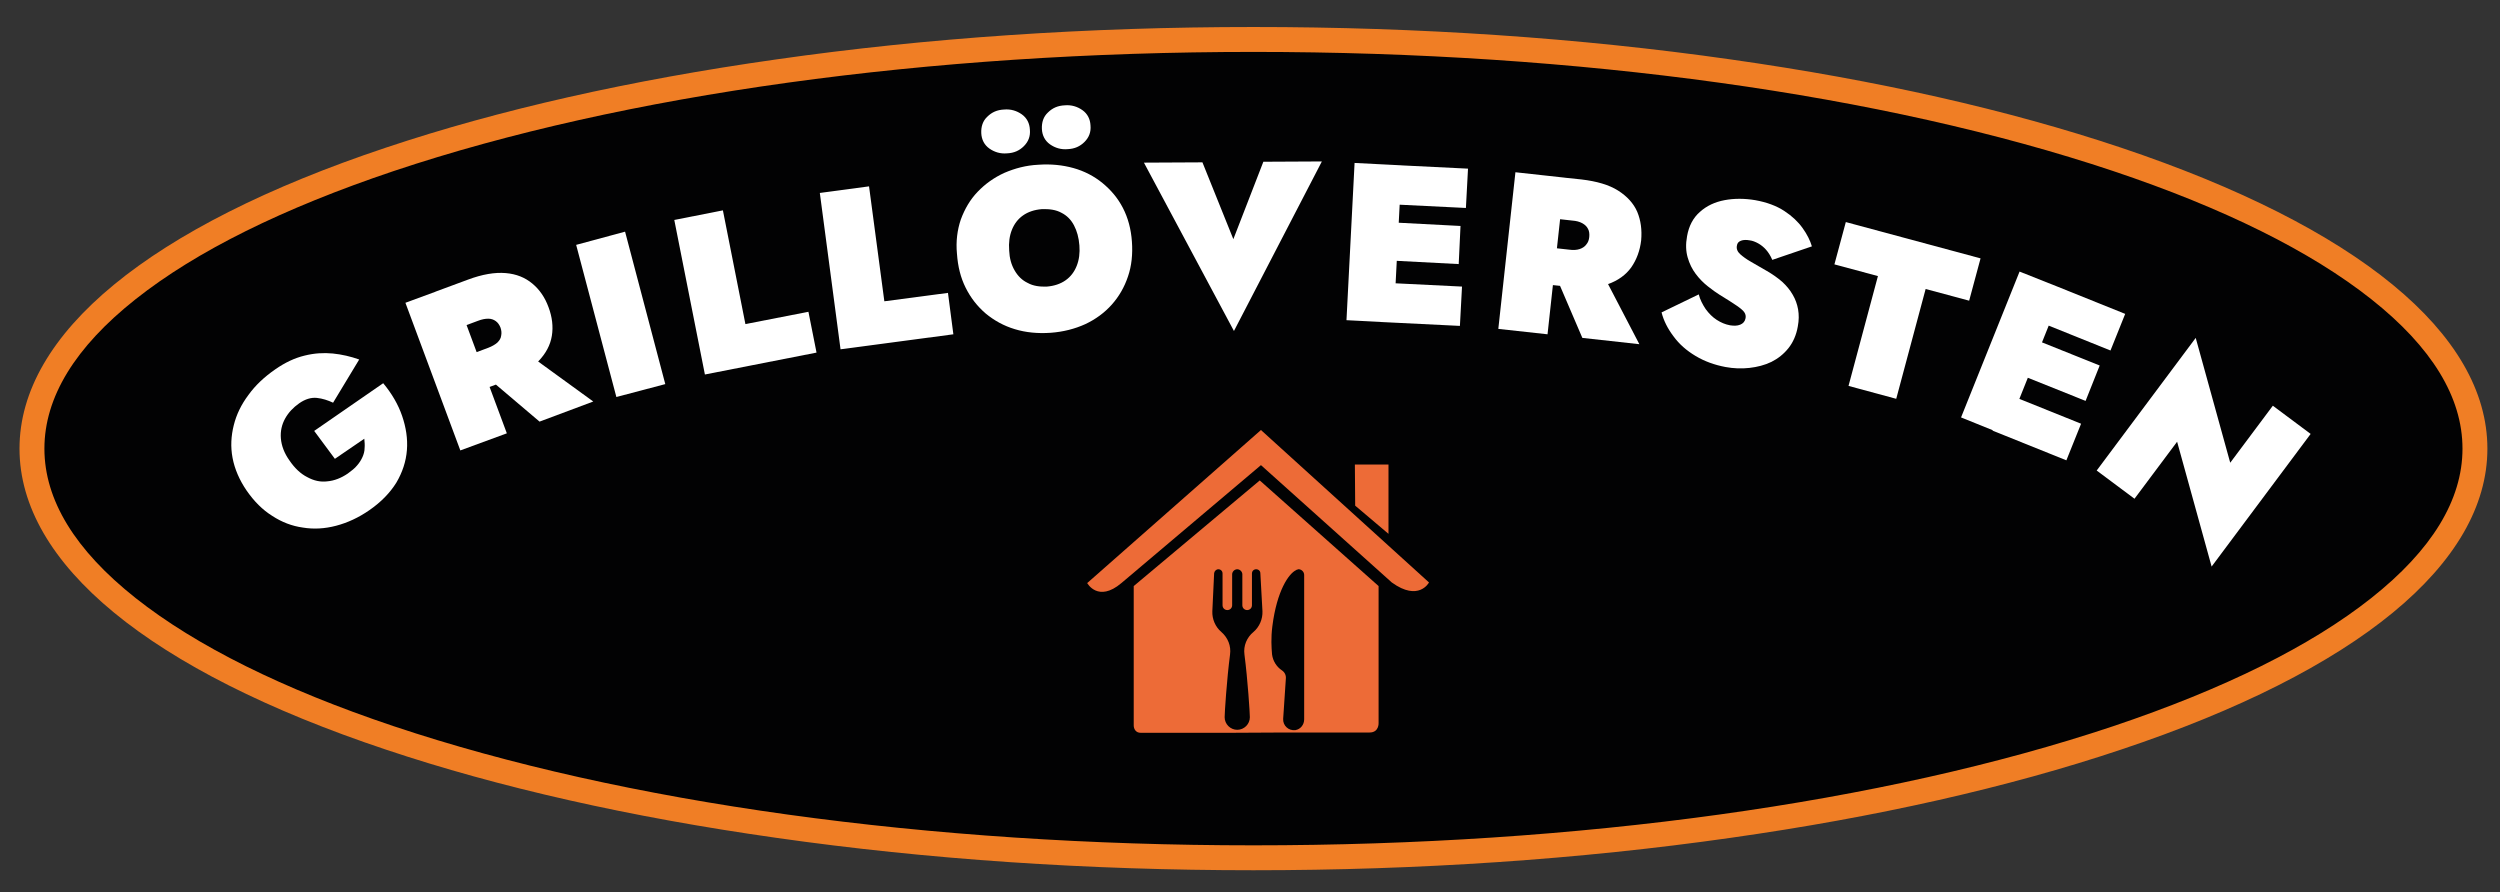 <?xml version="1.0" encoding="utf-8"?>
<!-- Generator: Adobe Illustrator 27.0.0, SVG Export Plug-In . SVG Version: 6.00 Build 0)  -->
<svg version="1.1" id="Layer_1" xmlns="http://www.w3.org/2000/svg" xmlns:xlink="http://www.w3.org/1999/xlink" x="0px" y="0px"
	 viewBox="0 0 833.1 297.3" style="enable-background:new 0 0 833.1 297.3;" xml:space="preserve">
<rect x="0" y="0" width="833.1" height="297.3" fill="#333333" stroke="none"/>
<style type="text/css">
	.st0{fill:#020203;}
	.st1{fill:#F07E25;}
	.st2{fill:#FFFFFF;}
	.st3{fill:#ED6B37;}
</style>
<g>
	<ellipse class="st0" cx="417.7" cy="149.5" rx="407" ry="136.3"/>
	<path class="st1" d="M417.7,290c-55.1,0-108.6-3.6-159-10.8c-48.7-6.9-92.5-16.8-130.1-29.4C49.8,223.5,6.5,187.8,6.5,149.5
		s43.3-74,122.1-100.3c37.6-12.6,81.4-22.5,130.1-29.4C309,12.6,362.5,9,417.7,9c55.1,0,108.6,3.6,159,10.8
		c48.7,6.9,92.5,16.8,130.1,29.4c78.7,26.4,122.1,62,122.1,100.3s-43.3,74-122.1,100.3c-37.6,12.6-81.4,22.5-130.1,29.4
		C526.3,286.4,472.8,290,417.7,290z M417.7,17.3c-108.3,0-210,14.1-286.5,39.7c-36.9,12.4-65.8,26.7-86,42.7
		c-20.2,16-30.4,32.7-30.4,49.8s10.2,33.8,30.4,49.8c20.1,15.9,49,30.3,86,42.7c76.5,25.6,178.2,39.7,286.5,39.7
		c108.3,0,210-14.1,286.5-39.7c36.9-12.4,65.8-26.7,86-42.7c20.2-16,30.4-32.7,30.4-49.8s-10.2-33.8-30.4-49.8
		c-20.1-15.9-49-30.3-86-42.7C627.7,31.4,526,17.3,417.7,17.3z"/>
</g>
<g>
	<path class="st2" d="M104.7,143.6l23-15.9c2.9,3.5,5,7.1,6.3,10.9c1.3,3.8,1.9,7.6,1.6,11.4c-0.3,3.8-1.5,7.4-3.5,10.8
		c-2.1,3.4-5.1,6.5-9,9.2c-3.6,2.5-7.3,4.2-11.1,5.2c-3.8,1-7.5,1.2-11.1,0.6c-3.6-0.5-7-1.8-10.2-3.9c-3.2-2-6-4.8-8.5-8.4
		c-2.4-3.5-4-7.2-4.7-10.9c-0.7-3.7-0.5-7.3,0.4-10.9c0.9-3.6,2.5-6.9,4.9-10.1c2.3-3.2,5.3-6,8.9-8.5c3.3-2.3,6.5-3.8,9.8-4.6
		c3.2-0.8,6.3-1,9.4-0.7c3,0.3,6,1,8.8,2l-8.7,14.4c-1.7-0.8-3.5-1.4-5.4-1.6c-1.9-0.2-3.9,0.4-5.9,1.8c-2,1.4-3.6,3.1-4.7,5.1
		c-1.1,2-1.6,4.2-1.4,6.6c0.2,2.4,1.1,4.9,2.9,7.4c1.7,2.5,3.7,4.4,5.9,5.5c2.2,1.2,4.4,1.7,6.7,1.4c2.3-0.2,4.6-1.1,6.8-2.6
		c1.2-0.9,2.3-1.7,3.1-2.7c0.8-0.9,1.4-1.9,1.8-2.8c0.4-0.9,0.7-1.9,0.7-3c0.1-1,0-2.1-0.1-3.1l-9.8,6.7L104.7,143.6z"/>
	<path class="st2" d="M150.6,95.2l18.3,49.2l-15.5,5.7l-18.3-49.2L150.6,95.2z M145.1,97.2l10.8-4c4.8-1.8,9-2.5,12.6-2.2
		c3.6,0.3,6.5,1.5,8.9,3.5c2.4,2,4.2,4.6,5.4,7.9c1.2,3.2,1.6,6.4,1.1,9.5c-0.5,3.1-2,5.9-4.5,8.5c-2.5,2.6-6.1,4.8-11,6.6l-10.8,4
		l-4.3-11.6l9.4-3.5c1.3-0.5,2.3-1.1,3-1.7c0.7-0.7,1.2-1.4,1.3-2.3c0.2-0.9,0.1-1.8-0.2-2.7c-0.4-1-0.9-1.7-1.6-2.2
		c-0.7-0.5-1.5-0.8-2.5-0.8s-2.1,0.2-3.4,0.7l-9.4,3.5L145.1,97.2z M175.8,117.9l21.9,15.9l-17.9,6.7L160,123.7L175.8,117.9z"/>
	<path class="st2" d="M208.3,77.2l13.4,50.8l-16.3,4.3L192,81.6L208.3,77.2z"/>
	<path class="st2" d="M240.9,70.1l7.5,37.9l21-4.1l2.7,13.6l-37.2,7.3l-10.2-51.5L240.9,70.1z"/>
	<path class="st2" d="M289.6,62.1l5.1,38.3l21.2-2.8l1.8,13.8l-37.6,5l-6.9-52.1L289.6,62.1z"/>
	<path class="st2" d="M320.2,73.1c1.3-3.5,3.1-6.6,5.6-9.2c2.5-2.6,5.4-4.7,8.9-6.3c3.5-1.5,7.2-2.5,11.3-2.7
		c4.2-0.3,8.1,0.1,11.7,1.1c3.6,1,6.9,2.7,9.7,5c2.8,2.3,5.1,5,6.8,8.3c1.7,3.3,2.7,7,3,11.2c0.3,4.2-0.1,8.1-1.3,11.6
		c-1.2,3.6-3,6.7-5.4,9.4c-2.4,2.7-5.4,4.9-8.8,6.5c-3.5,1.6-7.4,2.6-11.6,2.9c-4.3,0.3-8.3-0.1-11.9-1.2c-3.7-1.1-6.9-2.9-9.7-5.2
		c-2.8-2.4-5-5.2-6.7-8.6c-1.7-3.4-2.6-7.1-2.9-11.3C318.5,80.5,319,76.6,320.2,73.1z M329,38.9c1.5-1.5,3.3-2.3,5.6-2.4
		c2.2-0.2,4.2,0.4,5.9,1.6c1.7,1.2,2.6,3,2.7,5.1c0.2,2.2-0.5,4-2,5.5c-1.5,1.5-3.3,2.3-5.6,2.4c-2.2,0.2-4.2-0.4-5.9-1.6
		c-1.7-1.2-2.6-3-2.7-5.1C326.9,42.2,327.5,40.3,329,38.9z M338.1,90.1c1.1,1.9,2.5,3.3,4.4,4.2c1.8,1,4,1.3,6.4,1.2
		c2.4-0.2,4.5-0.9,6.2-2.1c1.7-1.2,2.9-2.8,3.7-4.8c0.8-2,1.1-4.3,0.9-6.8c-0.2-2.6-0.8-4.8-1.8-6.7c-1-1.9-2.4-3.3-4.2-4.2
		c-1.8-1-4-1.3-6.6-1.2c-2.4,0.2-4.5,0.9-6.2,2.1c-1.7,1.2-2.9,2.8-3.7,4.8c-0.8,2-1.1,4.3-0.9,6.9C336.4,86,337,88.2,338.1,90.1z
		 M349.2,37.5c1.5-1.5,3.3-2.3,5.6-2.4c2.2-0.2,4.2,0.4,5.9,1.6c1.7,1.2,2.6,3,2.7,5.1c0.2,2.2-0.5,4-2,5.5
		c-1.5,1.5-3.3,2.3-5.6,2.4c-2.2,0.2-4.2-0.4-5.9-1.6c-1.7-1.2-2.6-3-2.7-5.1C347.1,40.8,347.7,38.9,349.2,37.5z"/>
	<path class="st2" d="M421,53.9l19.5-0.1l-29.3,56.5l-30-56.1l19.5-0.1l10.3,25.6L421,53.9z"/>
	<path class="st2" d="M467.1,55.1l-2.7,52.4l-15.7-0.8l2.7-52.4L467.1,55.1z M460.8,94.2l26.4,1.3l-0.7,13.1l-26.4-1.3L460.8,94.2z
		 M461.8,74l24.9,1.3L486.1,88l-24.9-1.3L461.8,74z M462.8,54.9l26.4,1.3l-0.7,13.1L462.1,68L462.8,54.9z"/>
	<path class="st2" d="M521.4,59.2l-5.7,52.2l-16.4-1.8l5.7-52.2L521.4,59.2z M515.6,58.6l11.4,1.2c5.1,0.6,9.2,1.8,12.2,3.7
		c3,1.9,5.2,4.3,6.4,7.1c1.2,2.9,1.6,6,1.3,9.5c-0.4,3.4-1.5,6.4-3.3,9c-1.8,2.5-4.4,4.4-7.8,5.6c-3.4,1.2-7.6,1.5-12.7,0.9
		l-11.4-1.2l1.3-12.3l9.9,1.1c1.4,0.2,2.6,0.1,3.5-0.2c0.9-0.3,1.7-0.8,2.2-1.5c0.6-0.7,0.9-1.5,1-2.5c0.1-1,0-2-0.4-2.7
		c-0.4-0.8-1-1.4-1.9-1.9c-0.9-0.5-2-0.8-3.4-0.9l-9.9-1.1L515.6,58.6z M533.8,90.7l12.5,24l-19-2.1l-10.2-23.8L533.8,90.7z"/>
	<path class="st2" d="M568.4,103c1.1,1.5,2.3,2.7,3.7,3.6c1.4,0.9,2.8,1.5,4.4,1.8c1.3,0.2,2.4,0.2,3.4-0.2c1-0.4,1.6-1.1,1.8-2.2
		c0.1-0.7,0-1.3-0.4-1.9c-0.4-0.6-1.2-1.3-2.5-2.2c-1.3-0.9-3.2-2.1-5.8-3.7c-1.1-0.7-2.4-1.6-3.9-2.8c-1.4-1.1-2.8-2.5-4-4.1
		c-1.2-1.6-2.1-3.4-2.7-5.5c-0.6-2.1-0.7-4.4-0.2-7.1c0.6-3.4,2-6.1,4.3-8.1c2.2-2,5-3.3,8.2-3.9c3.2-0.6,6.6-0.6,10.2,0
		c3.9,0.7,7.1,1.9,9.7,3.6c2.6,1.7,4.6,3.6,6.1,5.7c1.5,2.1,2.5,4.1,3.1,6.1l-13.2,4.5c-0.6-1.4-1.3-2.5-2.1-3.4
		c-0.8-0.9-1.7-1.6-2.6-2.1c-0.9-0.5-1.9-0.9-2.8-1c-1.1-0.2-2.1-0.2-2.9,0.1c-0.8,0.3-1.3,0.8-1.4,1.7c-0.2,1,0.2,2,1.1,2.8
		c0.9,0.8,2.1,1.7,3.7,2.6c1.6,0.9,3.3,1.9,5.2,3c1.9,1.1,3.6,2.3,5.1,3.6c1.4,1.3,2.6,2.7,3.5,4.3c0.9,1.5,1.5,3.2,1.8,4.9
		c0.3,1.8,0.3,3.6-0.1,5.7c-0.5,2.9-1.6,5.3-3.1,7.2c-1.6,2-3.5,3.5-5.7,4.6c-2.3,1.1-4.7,1.7-7.3,2c-2.6,0.3-5.3,0.2-8-0.3
		c-3.7-0.7-7-1.9-10-3.7c-3-1.8-5.4-3.9-7.3-6.5c-1.9-2.5-3.3-5.2-4-8l12.4-6C566.5,99.8,567.4,101.5,568.4,103z"/>
	<path class="st2" d="M615.1,74L660,86.1l-3.8,14.1l-14.5-3.9l-9.8,36.6l-15.9-4.3l9.8-36.6l-14.5-3.9L615.1,74z"/>
	<path class="st2" d="M687.6,96.3l-19.5,48.7l-14.6-5.9L673,90.5L687.6,96.3z M668.9,131.3l24.6,9.9l-4.9,12.2l-24.6-9.9
		L668.9,131.3z M676.5,112.5l23.2,9.3l-4.7,11.8l-23.2-9.3L676.5,112.5z M683.6,94.7l24.6,9.9l-4.9,12.2l-24.6-9.9L683.6,94.7z"/>
	<path class="st2" d="M770,144.6l-33,44.2l-11.5-41.6l-14.2,19l-12.6-9.4l33-44.2l11.5,41.6l14.2-19L770,144.6z"/>
</g>
<g>
	<g>
		<path class="st3" d="M459.4,195.3l-39.6-35.2l-42,35.2v46.4c0,0-0.1,2.5,2.4,2.5c3.1,0,28.7,0,28.7,0l0.6,0l18.8-0.1h28.1
			c3.2,0,3-3.2,3-3.2V195.3z"/>
	</g>
	<g>
		<path class="st3" d="M420.2,143.3l-57.9,51c0,0,3.6,6.6,11.4,0l46.5-39.3l43.6,39.1c9,6.5,12.4,0,12.4,0L420.2,143.3z"/>
	</g>
	<g>
		<polygon class="st3" points="462.7,177.9 462.7,154.8 451.5,154.8 451.6,168.5 		"/>
	</g>
</g>
<g>
	<g>
		<g>
			<path class="st0" d="M432.9,189.7L432.9,189.7C432.9,189.7,432.8,189.7,432.9,189.7c-0.1,0-0.1,0-0.2,0c-0.1,0-0.2,0-0.3,0.1
				c0,0,0,0,0,0c-0.2,0-0.4,0.1-0.5,0.2c-2.4,1.1-6.4,6.8-7.9,18.7c-0.5,3.9-0.3,7.1-0.1,9.4c0.3,2.2,1.5,4.1,3.3,5.3
				c0.9,0.6,1.4,1.6,1.3,2.7l-0.9,13.5c-0.1,2.2,1.8,4,4.1,3.7c1.7-0.3,2.9-1.8,2.9-3.6v-48.1C434.6,190.6,433.8,189.8,432.9,189.7z
				"/>
		</g>
		<g>
			<path class="st0" d="M418.6,189.7c-0.8,0-1.4,0.6-1.4,1.4v10.6c0,0.9-0.7,1.6-1.6,1.6c-0.9,0-1.6-0.7-1.6-1.6v-10.3
				c0-0.9-0.8-1.7-1.7-1.7c-0.9,0-1.7,0.8-1.7,1.7v10.3c0,0.9-0.7,1.6-1.6,1.6s-1.6-0.7-1.6-1.6v-10.6c0-0.8-0.6-1.4-1.4-1.4
				c-0.7,0-1.3,0.6-1.4,1.3l-0.6,12.7c-0.1,2.6,1,5.2,3,6.9l0,0c2.2,1.9,3.3,4.7,2.9,7.5c-1.1,8.5-1.8,19.5-1.8,20.9
				c0,2.3,1.9,4.2,4.2,4.2c2.3,0,4.2-1.9,4.2-4.2c0-1.4-0.7-12.4-1.8-20.9c-0.4-2.9,0.8-5.7,3-7.5c2-1.7,3.1-4.3,3-6.9L420,191
				C420,190.3,419.4,189.7,418.6,189.7z"/>
		</g>
	</g>
</g>
</svg>
